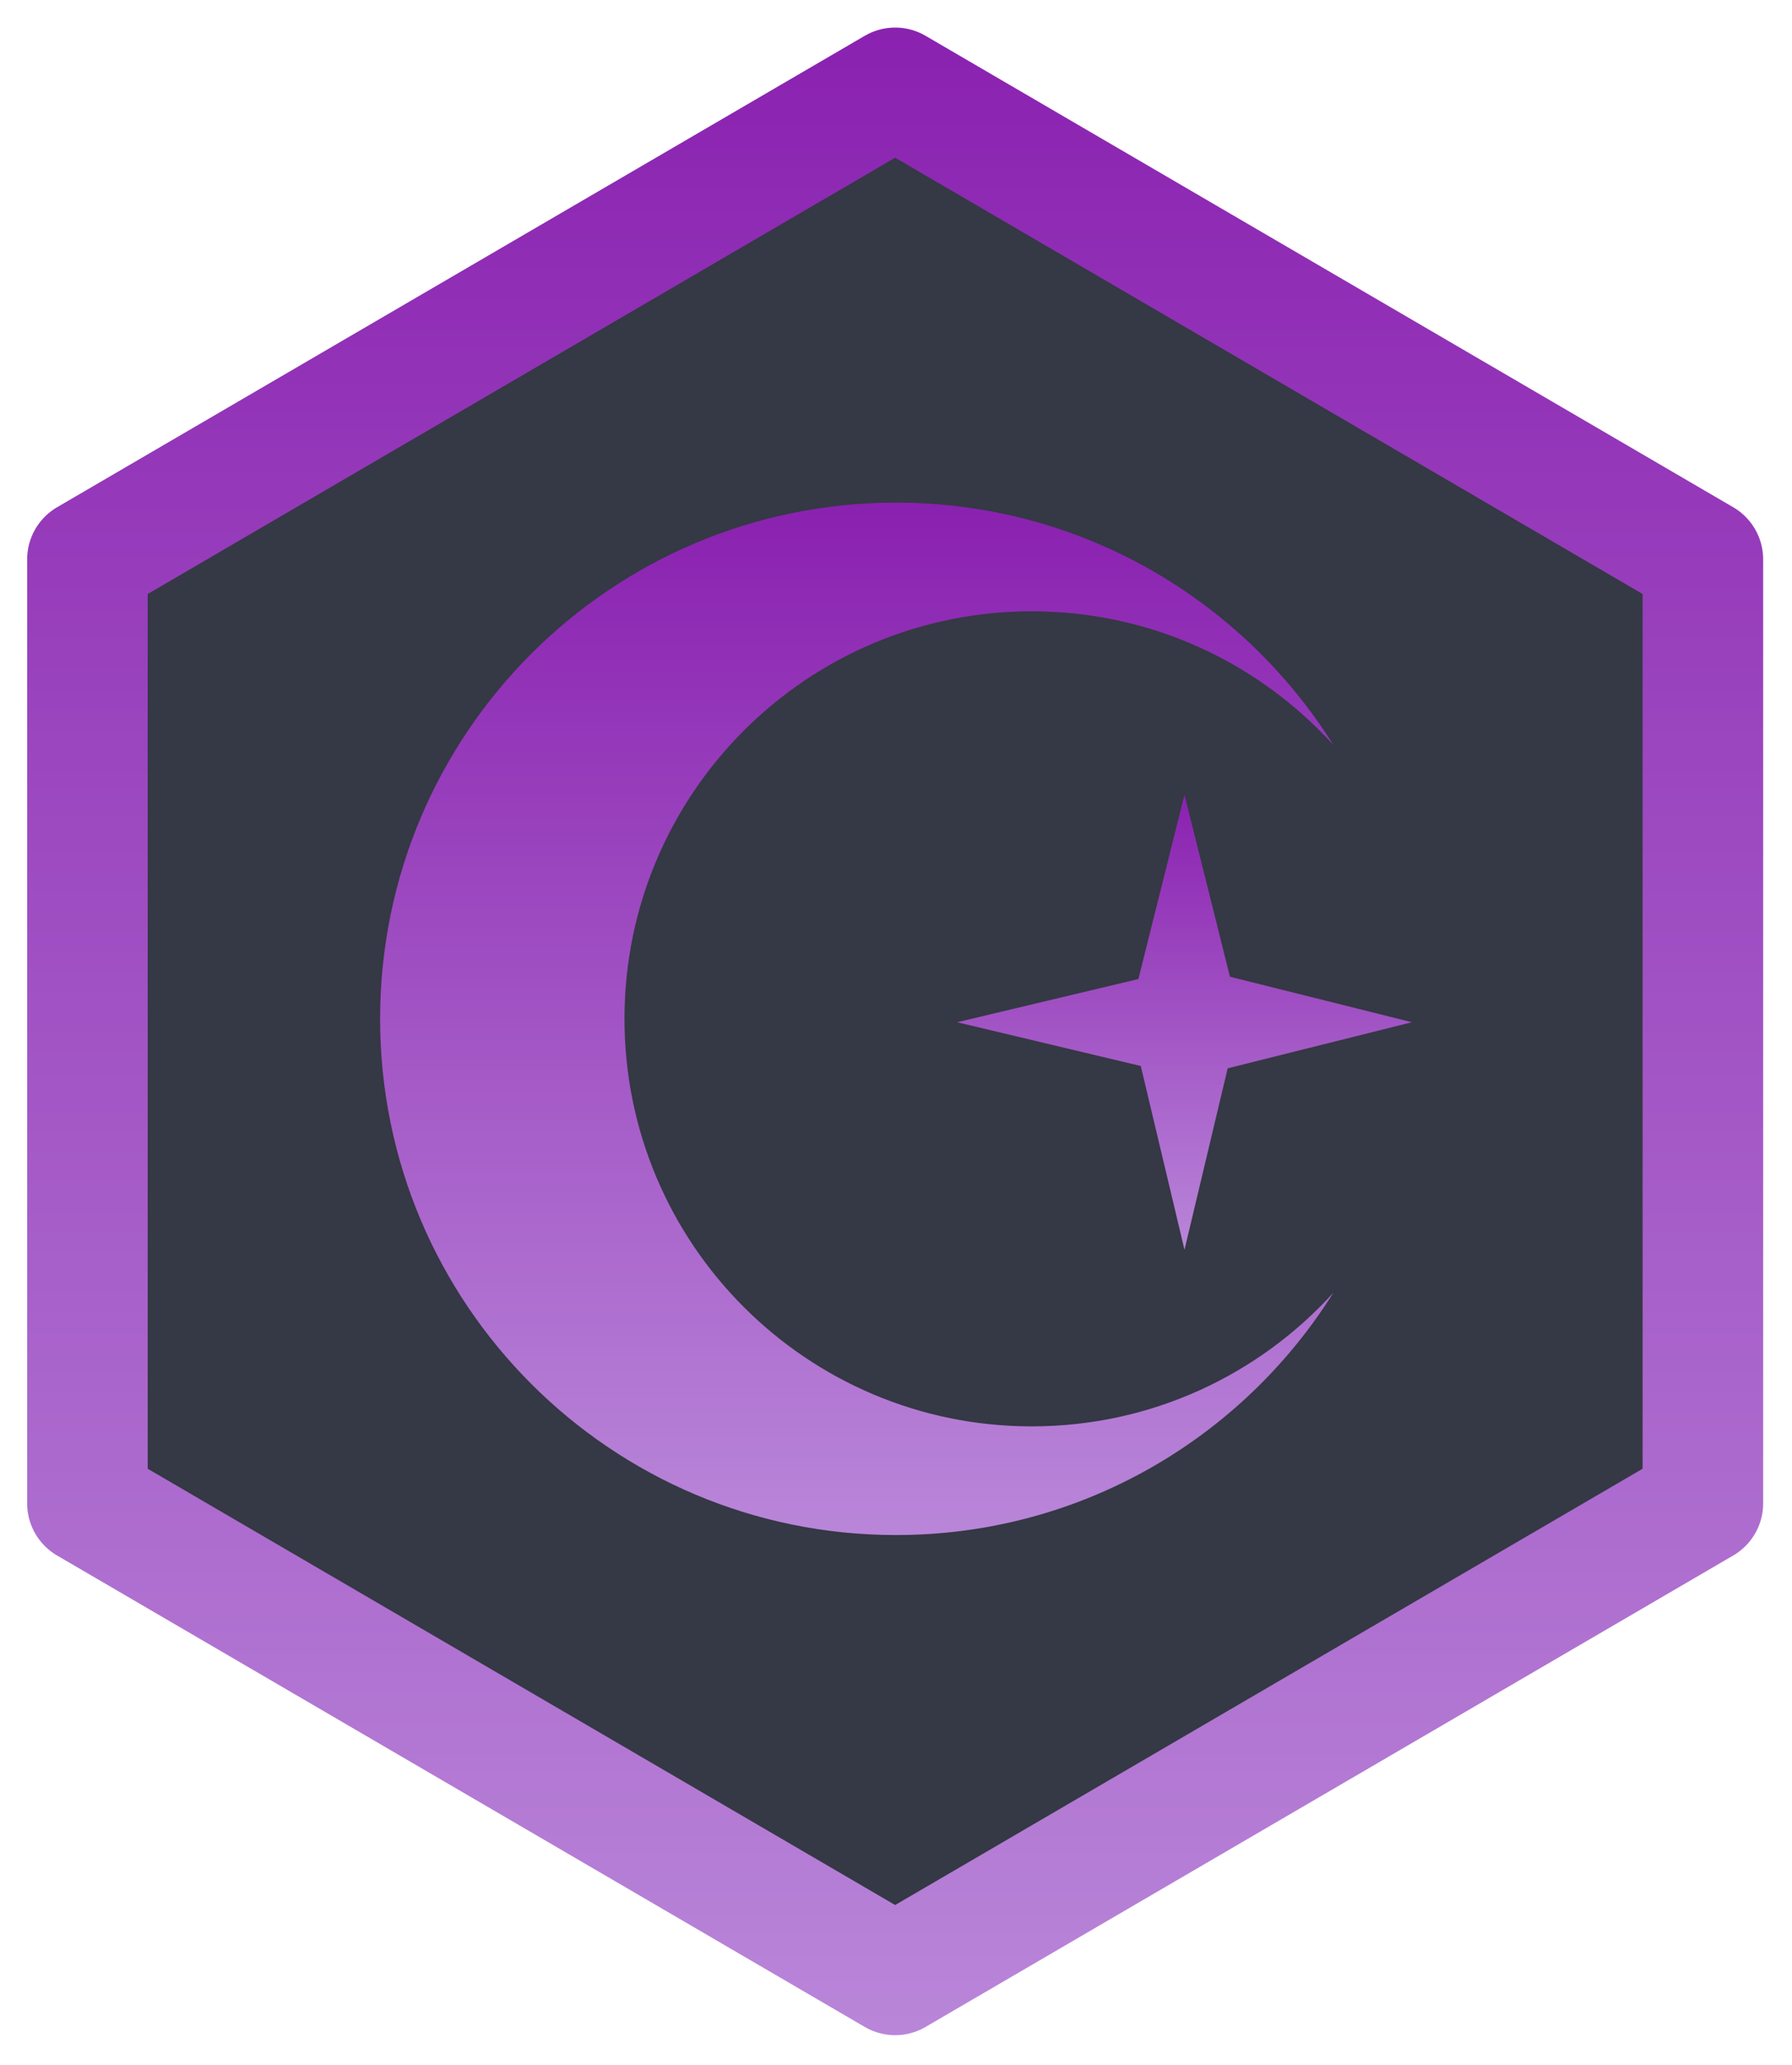 <svg width="132" height="152" viewBox="0 0 132 152" fill="none" xmlns="http://www.w3.org/2000/svg">
<g filter="url(#filter0_d_1036_155)">
<path d="M6.44 39.847L65.938 5.14L125.435 39.847V109.34L65.938 144.047L6.44 109.34V39.847Z" fill="#353845" stroke="url(#paint0_linear_1036_155)" stroke-width="8.88" stroke-linejoin="round"/>
</g>
<path fill-rule="evenodd" clip-rule="evenodd" d="M98.219 54.842C92.73 48.796 84.808 45 76 45C59.431 45 46 58.431 46 75C46 91.569 59.431 105 76 105C84.808 105 92.73 101.204 98.219 95.158C91.499 105.875 79.582 113 66 113C45.013 113 28 95.987 28 75C28 54.013 45.013 37 66 37C79.582 37 91.499 44.125 98.219 54.842Z" fill="url(#paint1_linear_1036_155)"/>
<path fill-rule="evenodd" clip-rule="evenodd" d="M84.03 78.471L70.5 75.25L83.856 72.07L87.249 58.5L90.599 71.9L104 75.25L90.432 78.642L87.251 92L84.03 78.471Z" fill="url(#paint2_linear_1036_155)"/>
<defs>
<filter id="filter0_d_1036_155" x="0.671" y="0" width="130.533" height="151.846" filterUnits="userSpaceOnUse" color-interpolation-filters="sRGB">
<feFlood flood-opacity="0" result="BackgroundImageFix"/>
<feColorMatrix in="SourceAlpha" type="matrix" values="0 0 0 0 0 0 0 0 0 0 0 0 0 0 0 0 0 0 127 0" result="hardAlpha"/>
<feOffset dy="1.329"/>
<feGaussianBlur stdDeviation="0.665"/>
<feComposite in2="hardAlpha" operator="out"/>
<feColorMatrix type="matrix" values="0 0 0 0 0 0 0 0 0 0 0 0 0 0 0 0 0 0 0.25 0"/>
<feBlend mode="normal" in2="BackgroundImageFix" result="effect1_dropShadow_1036_155"/>
<feBlend mode="normal" in="SourceGraphic" in2="effect1_dropShadow_1036_155" result="shape"/>
</filter>
<linearGradient id="paint0_linear_1036_155" x1="65.938" y1="0" x2="65.938" y2="149.188" gradientUnits="userSpaceOnUse">
<stop stop-color="#8A21B0"/>
<stop offset="1" stop-color="#B986D9"/>
</linearGradient>
<linearGradient id="paint1_linear_1036_155" x1="63.109" y1="37" x2="63.109" y2="113" gradientUnits="userSpaceOnUse">
<stop stop-color="#8A21B0"/>
<stop offset="1" stop-color="#B986D9"/>
</linearGradient>
<linearGradient id="paint2_linear_1036_155" x1="87.25" y1="58.5" x2="87.25" y2="92" gradientUnits="userSpaceOnUse">
<stop stop-color="#8A21B0"/>
<stop offset="1" stop-color="#B986D9"/>
</linearGradient>
</defs>
</svg>
